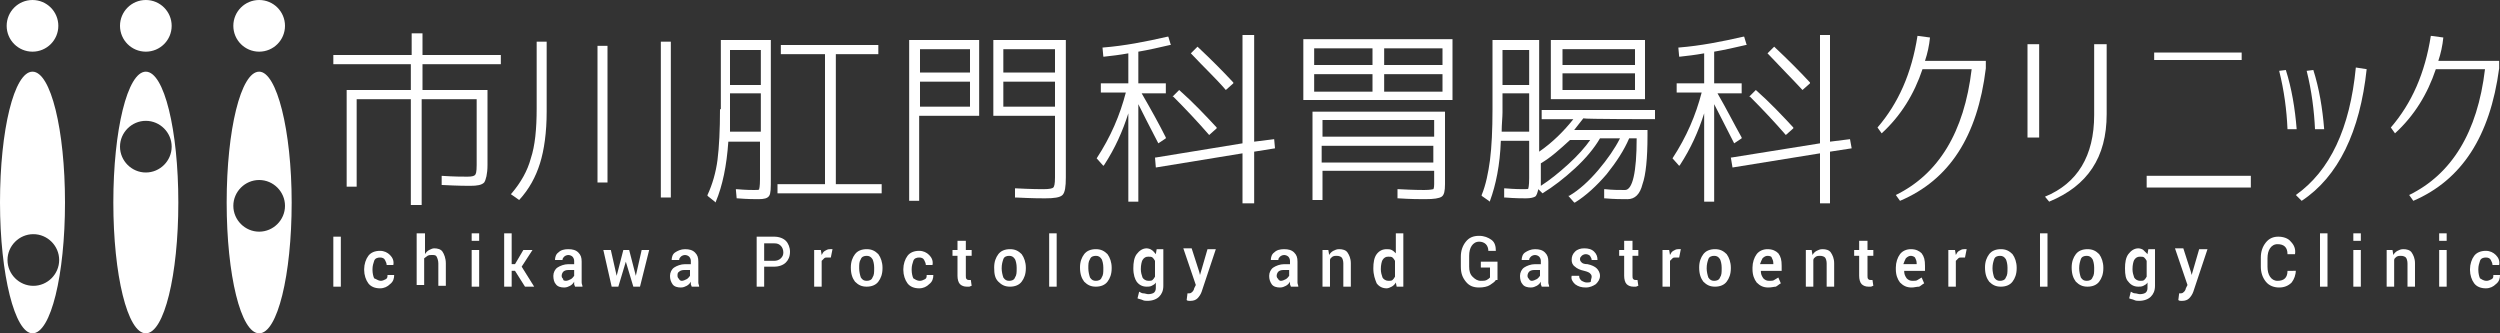 <?xml version="1.0" encoding="utf-8"?>
<!-- Generator: Adobe Illustrator 25.4.1, SVG Export Plug-In . SVG Version: 6.00 Build 0)  -->
<svg version="1.1" id="レイヤー_1" xmlns="http://www.w3.org/2000/svg" xmlns:xlink="http://www.w3.org/1999/xlink" x="0px"
	 y="0px" width="300px" height="40px" viewBox="0 0 300 40" style="enable-background:new 0 0 300 40;" xml:space="preserve">
<rect x="0" y="0" width="300" height="40" fill="#333333" stroke="none"/>
<style type="text/css">
	.st0{fill:#FFFFFF;}
</style>
<g>
	<circle class="st0" cx="3.9" cy="3.1" r="3.1"/>
	<circle class="st0" cx="17.5" cy="3.1" r="3.1"/>
	<g>
		<circle class="st0" cx="31.1" cy="3.1" r="3.1"/>
		<path class="st0" d="M3.9,8.6c-2.2,0-3.9,7-3.9,15.7S1.8,40,3.9,40c2.2,0,3.9-7,3.9-15.7S6.1,8.6,3.9,8.6z M7.1,31.2
			c0,1.7-1.4,3.1-3.1,3.1s-3.1-1.4-3.1-3.1s1.4-3.1,3.1-3.1C5.7,28.1,7.1,29.5,7.1,31.2z"/>
		<path class="st0" d="M17.5,8.6c-2.2,0-3.9,7-3.9,15.7S15.3,40,17.5,40s3.9-7,3.9-15.7S19.7,8.6,17.5,8.6z M20.6,17.6
			c0,1.7-1.4,3.1-3.1,3.1s-3.1-1.4-3.1-3.1s1.4-3.1,3.1-3.1S20.6,15.9,20.6,17.6z"/>
		<path class="st0" d="M31.1,8.6c-2.2,0-3.9,7-3.9,15.7S28.9,40,31.1,40S35,33,35,24.3S33.2,8.6,31.1,8.6z M31.1,27.8
			c-1.7,0-3.1-1.4-3.1-3.1s1.4-3.1,3.1-3.1c1.7,0,3.1,1.4,3.1,3.1S32.8,27.8,31.1,27.8z"/>
	</g>
</g>
<g>
	<path class="st0" d="M50.7,4h-1.3v2.6H40v1.1h9.3v3.1h-7.7v11.6h1.2V11.9h6.5v12.7h1.3V11.9h6.6v7.9c0,0.9-0.1,1.1-0.2,1.2
		c-0.1,0.1-0.3,0.2-0.9,0.2c-0.6,0-1.6,0-3.1-0.1H53v1.1h0.1c1.9,0.1,3,0.1,3.3,0.1c0.9,0,1.4-0.1,1.7-0.4c0.2-0.3,0.4-1,0.4-2.1v-9
		h-7.8V7.7h9.4V6.6h-9.4V4z"/>
	<g>
		<rect x="71.7" y="5.5" class="st0" width="1.2" height="16.4"/>
		<rect x="79.3" y="5" class="st0" width="1.2" height="18.7"/>
		<path class="st0" d="M64.4,13c0,2.5-0.2,4.5-0.7,6c-0.4,1.5-1.2,2.9-2.3,4.2l-0.1,0.1l1,0.7l0,0c1.2-1.3,2-2.8,2.5-4.4
			c0.5-1.6,0.8-3.7,0.8-6.2V5h-1.2L64.4,13L64.4,13z"/>
	</g>
	<g>
		<polygon class="st0" points="100.3,6.5 105.4,6.5 105.4,5.4 93.7,5.4 93.7,6.5 99,6.5 99,22.1 93.3,22.1 93.3,23.2 105.8,23.2 
			105.8,22.1 100.3,22.1 		"/>
		<path class="st0" d="M86.4,13.1c0,2.5-0.1,4.5-0.3,6.1c-0.2,1.5-0.6,2.9-1.2,4.2v0.1l1,0.8v-0.1c0.8-1.9,1.3-4.3,1.5-7.2h3.8v4.5
			c0,0.9-0.1,1.2-0.1,1.2c0,0.1-0.2,0.1-0.6,0.1c-0.3,0-1,0-2.1-0.1h-0.1l0.1,1.1h0.1c1.2,0.1,2.1,0.1,2.5,0.1
			c0.7,0,1.1-0.1,1.3-0.4c0.2-0.3,0.2-0.9,0.2-2.1V4.8h-6v8.3H86.4z M91.3,11.2v4.6h-3.7c0-0.9,0-1.7,0-2.3v-2.3
			C87.5,11.2,91.3,11.2,91.3,11.2z M91.3,6v4.2h-3.7V6H91.3z"/>
	</g>
	<g>
		<path class="st0" d="M119.2,13.9h7.4v7.4c0,0.8-0.1,1.1-0.2,1.2c-0.1,0.1-0.4,0.2-1.2,0.2c-0.3,0-1.4,0-3.3-0.1h-0.1v1.1h0.1
			c2,0.1,3.1,0.1,3.5,0.1c1.1,0,1.8-0.1,2.1-0.4c0.3-0.3,0.4-1,0.4-2.1V4.8h-8.7V13.9z M126.6,9.8v3h-6.2v-3H126.6z M126.6,5.9v2.8
			h-6.2V5.9H126.6z"/>
		<path class="st0" d="M109.1,24.1h1.2V13.9h7.2V4.8h-8.4C109.1,4.8,109.1,24.1,109.1,24.1z M116.4,9.8v3h-6v-3H116.4z M116.4,5.9
			v2.8h-6V5.9H116.4z"/>
	</g>
	<g>
		<path class="st0" d="M145.1,16.2L145.1,16.2l0.9-0.8v-0.1c-1.3-1.4-2.8-3-4.5-4.5l0,0l-0.8,0.8h0.1
			C142.3,13.1,143.8,14.7,145.1,16.2z"/>
		<path class="st0" d="M147.1,10.8L147.1,10.8L148,10V9.9c-1.3-1.4-2.7-2.8-4.3-4.3l0,0l-0.8,0.8l0.1,0.1
			C144.4,8,145.9,9.4,147.1,10.8z"/>
		<path class="st0" d="M139,17.2l0.9-0.6v-0.1c-0.8-1.6-1.8-3.4-2.9-5.3h2.9V10h-3.3V6.2c1.2-0.2,2.5-0.5,3.8-0.8h0.1l-0.3-1h-0.1
			c-2.6,0.6-5.2,1.1-7.7,1.3h-0.1l0.1,1.1h0.1c0.9-0.1,1.8-0.2,2.9-0.4V10h-3.3v1.1h3c-0.7,2.7-1.8,5.3-3.5,7.9l0,0l0.8,0.9l0.1-0.1
			c1.3-2,2.2-4,2.9-6.2v10.6h1.2V12.5C137.1,13.5,137.9,15.1,139,17.2L139,17.2z"/>
		<polygon class="st0" points="150.5,17 150.5,4.2 149.1,4.2 149.1,17.2 138.7,18.9 138.6,18.9 138.7,20.1 149.1,18.4 149.1,24.4 
			150.5,24.4 150.5,18.2 153,17.8 152.9,16.7 		"/>
	</g>
	<g>
		<path class="st0" d="M157.4,24h1.3v-3.5h13.4v1.6c0,0.5-0.1,0.6-0.1,0.6c-0.1,0-0.3,0.1-1.1,0.1c-0.2,0-1.3,0-3.1-0.1h-0.1v1.1
			h0.1c1.5,0.1,2.6,0.1,3.2,0.1c1.1,0,1.7-0.1,2-0.3c0.3-0.2,0.4-0.7,0.4-1.5v-8.7h-15.9V24H157.4z M158.7,16.4v-2h13.4v2H158.7z
			 M172,17.5v2h-13.4v-2H172z"/>
		<path class="st0" d="M156.4,4.7V12h17.9V4.7H156.4z M173.1,8.9V11h-7V8.9H173.1z M173.1,5.8v2h-7v-2H173.1z M164.7,8.9V11h-7V8.9
			H164.7z M164.7,5.8v2h-7v-2H164.7z"/>
	</g>
	<g>
		<path class="st0" d="M197.4,4.8h-11.3v7.1h11.3V4.8z M196.2,8.8v2h-8.7v-2H196.2z M196.2,5.9v1.9h-8.7V5.9H196.2z"/>
		<path class="st0" d="M198.6,14.3v-1.1H185v1.1h3.8c-1.1,1.4-2.5,2.8-4.1,3.9V4.8h-5.6v8.3c0,2.5-0.1,4.5-0.3,6.1
			c-0.2,1.5-0.5,3-1,4.2v0.1l1,0.7v-0.1c0.7-1.9,1.2-4.3,1.3-7.2h3.4v4.5c0,0.9-0.1,1.2-0.1,1.2c0,0.1-0.1,0.1-0.6,0.1
			c-0.3,0-1,0-2.2-0.1h-0.1v1.1h0.1c1.2,0.1,2.1,0.1,2.5,0.1c0.6,0,0.9-0.1,1.1-0.2c0.2-0.1,0.3-0.5,0.4-0.9l0.5,0.5l0,0
			c1.3-0.8,2.6-1.8,3.9-3c1.3-1.2,2.3-2.4,3-3.6h2.4c-0.6,1.2-1.5,2.5-2.6,3.8c-1.1,1.3-2.3,2.4-3.5,3.1h-0.1l0.7,0.8h0.1
			c1.3-0.8,2.6-2,3.8-3.4c1.2-1.5,2.1-2.9,2.7-4.3h0.9c0,4.1-0.5,6.2-1.4,6.2c-0.7,0-1.5,0-2.4-0.1h-0.1v1.1h0.1
			c1.1,0.1,2,0.1,2.7,0.1c0.9,0,1.5-0.6,1.8-1.8c0.4-1.1,0.6-3.1,0.6-5.8v-0.7h-8.8c0.4-0.5,0.7-0.9,1.1-1.4
			C190.1,14.3,198.6,14.3,198.6,14.3z M183.5,11.2v4.6h-3.3c0-0.9,0.1-1.7,0.1-2.3v-2.3C180.3,11.2,183.5,11.2,183.5,11.2z M183.5,6
			v4.2h-3.2V6H183.5z M190.9,16.7c-0.7,1-1.6,2-2.7,3c-1.1,1-2.2,1.9-3.3,2.6v-2.7c1.2-0.7,2.3-1.7,3.5-2.8h2.5V16.7z"/>
	</g>
	<g>
		<path class="st0" d="M216.3,10.8L216.3,10.8l0.9-0.8V9.9c-1.3-1.4-2.7-2.8-4.3-4.3l0,0l-0.8,0.8l0.1,0.1
			C213.6,8,215.1,9.5,216.3,10.8z"/>
		<path class="st0" d="M214.3,16.2L214.3,16.2l0.9-0.8v-0.1c-1.3-1.4-2.8-3-4.5-4.5l0,0l-0.8,0.8h0.1
			C211.5,13.1,213,14.7,214.3,16.2z"/>
		<path class="st0" d="M208.1,17.2l0.9-0.6v-0.1c-0.9-1.6-1.8-3.4-2.9-5.3h2.9V10h-3.3V6.2c1.2-0.2,2.5-0.5,3.8-0.8h0.1l-0.3-1h-0.1
			c-2.6,0.6-5.2,1.1-7.7,1.3h-0.1l0.1,1.1h0.1c0.9-0.1,1.8-0.2,2.9-0.4V10h-3.3v1.1h3c-0.7,2.7-1.8,5.3-3.5,7.9l0,0l0.8,0.9l0.1-0.1
			c1.3-2,2.2-4,2.9-6.2v10.6h1.2V12.5C206.2,13.5,207,15,208.1,17.2L208.1,17.2z"/>
		<polygon class="st0" points="222,16.7 219.6,17 219.6,4.2 218.4,4.2 218.4,17.2 207.8,18.9 207.7,18.9 207.9,20.1 218.4,18.4 
			218.4,24.4 219.6,24.4 219.6,18.2 222.2,17.8 		"/>
	</g>
	<g>
		<path class="st0" d="M228,24.1l-0.5-0.7c5.1-2.5,8.2-7.5,9.1-15.1h-5.9c-1,3-2.6,5.6-4.9,7.7l-0.5-0.7c2.5-2.9,4.1-6.5,4.8-11
			l1.5,0.2c-0.1,1-0.3,1.9-0.6,2.8h7.3v0.9C237.3,16.4,233.9,21.6,228,24.1z"/>
		<path class="st0" d="M243.3,5.3h1.4v11.2h-1.4V5.3z M251.3,5.3h1.5v8.4c0,5.2-2.3,8.6-6.9,10.5l-0.5-0.6c3.9-1.6,5.9-4.9,5.9-9.8
			V5.3z"/>
		<path class="st0" d="M257.6,22.5v-1.4h12.5v1.4H257.6z M258.5,7.2V6.3H269v0.9C269,7.2,258.5,7.2,258.5,7.2z"/>
		<path class="st0" d="M273.5,8.5l0.8-0.1c0.7,2.2,1.1,4.6,1.3,7.1h-1.1C274.4,13.2,274.1,10.9,273.5,8.5z M275.5,23.4
			c4.1-2.9,6.5-8,7.2-15.3l1.3,0.2c-0.8,7.5-3.4,12.9-7.8,15.8L275.5,23.4z M276.8,8.5l0.8-0.1c0.7,2.2,1.1,4.6,1.3,7.1h-1.1
			C277.7,13.3,277.4,10.9,276.8,8.5z"/>
		<path class="st0" d="M289.6,24.1l-0.5-0.7c5.1-2.5,8.2-7.5,9.1-15.1h-5.9c-1,3-2.6,5.6-4.9,7.7l-0.5-0.7c2.5-2.9,4.1-6.5,4.8-11
			l1.5,0.2c-0.1,1-0.3,1.9-0.6,2.8h7.3v0.9C298.8,16.4,295.4,21.6,289.6,24.1z"/>
	</g>
</g>
<g>
	<g>
		<path class="st0" d="M40.9,34.4H40v-6h0.9V34.4z"/>
		<path class="st0" d="M45.7,33.7c0.2,0,0.4-0.1,0.6-0.2c0.2-0.1,0.2-0.3,0.2-0.5h0.8l0,0c0,0.4-0.1,0.8-0.5,1.1
			c-0.3,0.3-0.7,0.5-1.2,0.5c-0.6,0-1.1-0.2-1.4-0.6c-0.3-0.4-0.5-1-0.5-1.6v-0.1c0-0.6,0.2-1.2,0.5-1.6c0.3-0.4,0.8-0.6,1.4-0.6
			c0.5,0,0.9,0.2,1.2,0.5c0.3,0.3,0.5,0.7,0.4,1.2l0,0h-0.8c0-0.2-0.1-0.4-0.2-0.6c-0.1-0.2-0.3-0.3-0.6-0.3c-0.3,0-0.6,0.1-0.7,0.4
			c-0.1,0.3-0.2,0.6-0.2,1v0.1c0,0.4,0.1,0.8,0.2,1C45.2,33.5,45.4,33.7,45.7,33.7z"/>
		<path class="st0" d="M51,30.5c0.1-0.2,0.3-0.4,0.5-0.5c0.2-0.1,0.4-0.2,0.6-0.2c0.4,0,0.8,0.1,1,0.4s0.4,0.8,0.4,1.4v2.7h-0.9
			v-2.7c0-0.3-0.1-0.6-0.2-0.8c-0.1-0.2-0.3-0.2-0.6-0.2c-0.2,0-0.3,0-0.5,0.1c-0.1,0.1-0.3,0.2-0.4,0.3v3.2h-0.9V28H51V30.5z"/>
		<path class="st0" d="M57.5,28.9h-0.9V28h0.9V28.9z M57.5,34.4h-0.9V30h0.9V34.4z"/>
		<path class="st0" d="M61.8,32.5h-0.4v1.9h-0.9V28h0.9v3.7h0.4l1-1.7h1.1l-1.3,2l1.5,2.4H63L61.8,32.5z"/>
		<path class="st0" d="M69,34.4c0-0.1-0.1-0.2-0.1-0.3c0-0.1,0-0.2,0-0.3c-0.1,0.2-0.3,0.4-0.5,0.5c-0.2,0.1-0.4,0.2-0.7,0.2
			c-0.4,0-0.8-0.1-1-0.4c-0.2-0.2-0.3-0.6-0.3-1c0-0.4,0.2-0.8,0.5-1s0.8-0.4,1.3-0.4h0.7v-0.4c0-0.2-0.1-0.4-0.2-0.5
			c-0.1-0.1-0.3-0.2-0.5-0.2c-0.2,0-0.4,0.1-0.5,0.2s-0.2,0.2-0.2,0.4h-0.9l0,0c0-0.3,0.1-0.7,0.4-0.9c0.3-0.3,0.7-0.4,1.2-0.4
			c0.5,0,0.9,0.1,1.2,0.4c0.3,0.3,0.4,0.6,0.4,1.1v2c0,0.2,0,0.4,0,0.5c0,0.2,0.1,0.3,0.1,0.5H69z M67.9,33.7c0.2,0,0.4-0.1,0.6-0.2
			c0.2-0.1,0.3-0.3,0.4-0.4v-0.7h-0.7c-0.3,0-0.5,0.1-0.6,0.2s-0.2,0.3-0.2,0.5c0,0.2,0.1,0.3,0.2,0.4
			C67.5,33.6,67.7,33.7,67.9,33.7z"/>
		<path class="st0" d="M76.3,33.1L76.3,33.1L77,30h0.9l-1.1,4.4H76l-0.9-3l0,0l0,0l-0.9,3h-0.8L72.4,30h0.9l0.7,3.1l0,0l0.8-3.1h0.7
			L76.3,33.1z"/>
		<path class="st0" d="M83,34.4c0-0.1-0.1-0.2-0.1-0.3c0-0.1,0-0.2,0-0.3c-0.1,0.2-0.3,0.4-0.5,0.5c-0.2,0.1-0.4,0.2-0.7,0.2
			c-0.4,0-0.8-0.1-1-0.4s-0.3-0.6-0.3-1c0-0.4,0.2-0.8,0.5-1s0.8-0.4,1.3-0.4h0.7v-0.4c0-0.2-0.1-0.4-0.2-0.5
			c-0.1-0.1-0.3-0.2-0.5-0.2c-0.2,0-0.4,0.1-0.5,0.2c-0.1,0.1-0.2,0.2-0.2,0.4h-0.9l0,0c0-0.3,0.1-0.7,0.4-0.9s0.7-0.4,1.2-0.4
			c0.5,0,0.9,0.1,1.2,0.4c0.3,0.3,0.4,0.6,0.4,1.1v2c0,0.2,0,0.4,0,0.5c0,0.2,0.1,0.3,0.1,0.5H83z M81.8,33.7c0.2,0,0.4-0.1,0.6-0.2
			c0.2-0.1,0.3-0.3,0.4-0.4v-0.7h-0.7c-0.3,0-0.5,0.1-0.6,0.2c-0.2,0.1-0.2,0.3-0.2,0.5c0,0.2,0.1,0.3,0.2,0.4
			C81.5,33.6,81.7,33.7,81.8,33.7z"/>
		<path class="st0" d="M91.7,32.1v2.3h-0.9v-6h2.1c0.6,0,1.1,0.2,1.4,0.5c0.3,0.3,0.5,0.8,0.5,1.3c0,0.6-0.2,1-0.5,1.3
			c-0.3,0.3-0.8,0.5-1.4,0.5H91.7z M91.7,31.3h1.2c0.3,0,0.6-0.1,0.8-0.3c0.2-0.2,0.3-0.4,0.3-0.7s-0.1-0.6-0.3-0.8
			c-0.2-0.2-0.4-0.3-0.8-0.3h-1.2V31.3z"/>
		<path class="st0" d="M99.7,30.9l-0.4,0c-0.2,0-0.3,0-0.4,0.1c-0.1,0.1-0.2,0.2-0.3,0.3v3.1h-0.9V30h0.8l0.1,0.6
			c0.1-0.2,0.2-0.4,0.4-0.5s0.3-0.2,0.6-0.2c0.1,0,0.1,0,0.2,0c0,0,0.1,0,0.1,0L99.7,30.9z"/>
		<path class="st0" d="M102.1,32.1c0-0.7,0.2-1.2,0.5-1.6c0.3-0.4,0.8-0.6,1.4-0.6c0.6,0,1,0.2,1.4,0.6c0.3,0.4,0.5,1,0.5,1.6v0.1
			c0,0.7-0.2,1.2-0.5,1.6c-0.3,0.4-0.8,0.6-1.4,0.6c-0.6,0-1-0.2-1.4-0.6C102.3,33.4,102.1,32.9,102.1,32.1L102.1,32.1z M103.1,32.2
			c0,0.4,0.1,0.8,0.2,1.1c0.2,0.3,0.4,0.4,0.7,0.4c0.3,0,0.6-0.1,0.7-0.4c0.2-0.3,0.2-0.6,0.2-1.1v-0.1c0-0.4-0.1-0.8-0.2-1
			c-0.2-0.3-0.4-0.4-0.7-0.4c-0.3,0-0.6,0.1-0.7,0.4C103.1,31.4,103.1,31.7,103.1,32.2L103.1,32.2z"/>
		<path class="st0" d="M110.4,33.7c0.2,0,0.4-0.1,0.6-0.2c0.2-0.1,0.2-0.3,0.2-0.5h0.8l0,0c0,0.4-0.1,0.8-0.5,1.1
			c-0.3,0.3-0.7,0.5-1.2,0.5c-0.6,0-1.1-0.2-1.4-0.6c-0.3-0.4-0.5-1-0.5-1.6v-0.1c0-0.6,0.2-1.2,0.5-1.6c0.3-0.4,0.8-0.6,1.4-0.6
			c0.5,0,0.9,0.2,1.2,0.5c0.3,0.3,0.5,0.7,0.4,1.2l0,0h-0.8c0-0.2-0.1-0.4-0.2-0.6c-0.1-0.2-0.3-0.3-0.6-0.3c-0.3,0-0.6,0.1-0.7,0.4
			c-0.1,0.3-0.2,0.6-0.2,1v0.1c0,0.4,0.1,0.8,0.2,1C109.8,33.5,110,33.7,110.4,33.7z"/>
		<path class="st0" d="M115.9,28.9V30h0.7v0.7h-0.7v2.4c0,0.2,0,0.3,0.1,0.4c0.1,0.1,0.2,0.1,0.3,0.1c0.1,0,0.1,0,0.1,0
			c0,0,0.1,0,0.1,0l0.1,0.7c-0.1,0-0.2,0.1-0.3,0.1c-0.1,0-0.2,0-0.3,0c-0.3,0-0.6-0.1-0.8-0.3s-0.3-0.6-0.3-1v-2.4h-0.6V30h0.6
			v-1.1H115.9z"/>
		<path class="st0" d="M119.3,32.1c0-0.7,0.2-1.2,0.5-1.6c0.3-0.4,0.8-0.6,1.4-0.6c0.6,0,1,0.2,1.4,0.6c0.3,0.4,0.5,1,0.5,1.6v0.1
			c0,0.7-0.2,1.2-0.5,1.6c-0.3,0.4-0.8,0.6-1.4,0.6c-0.6,0-1-0.2-1.4-0.6C119.4,33.4,119.3,32.9,119.3,32.1L119.3,32.1z M120.2,32.2
			c0,0.4,0.1,0.8,0.2,1.1c0.2,0.3,0.4,0.4,0.7,0.4c0.3,0,0.6-0.1,0.7-0.4c0.2-0.3,0.2-0.6,0.2-1.1v-0.1c0-0.4-0.1-0.8-0.2-1
			c-0.2-0.3-0.4-0.4-0.7-0.4c-0.3,0-0.6,0.1-0.7,0.4C120.3,31.4,120.2,31.7,120.2,32.2L120.2,32.2z"/>
		<path class="st0" d="M126.8,34.4h-0.9V28h0.9V34.4z"/>
		<path class="st0" d="M129.6,32.1c0-0.7,0.2-1.2,0.5-1.6c0.3-0.4,0.8-0.6,1.4-0.6c0.6,0,1,0.2,1.4,0.6c0.3,0.4,0.5,1,0.5,1.6v0.1
			c0,0.7-0.2,1.2-0.5,1.6c-0.3,0.4-0.8,0.6-1.4,0.6c-0.6,0-1-0.2-1.4-0.6C129.8,33.4,129.6,32.9,129.6,32.1L129.6,32.1z M130.6,32.2
			c0,0.4,0.1,0.8,0.2,1.1c0.2,0.3,0.4,0.4,0.7,0.4c0.3,0,0.6-0.1,0.7-0.4c0.2-0.3,0.2-0.6,0.2-1.1v-0.1c0-0.4-0.1-0.8-0.2-1
			c-0.2-0.3-0.4-0.4-0.7-0.4c-0.3,0-0.6,0.1-0.7,0.4C130.6,31.4,130.6,31.7,130.6,32.2L130.6,32.2z"/>
		<path class="st0" d="M136,32.2c0-0.7,0.1-1.3,0.4-1.7c0.3-0.4,0.7-0.7,1.2-0.7c0.2,0,0.5,0.1,0.6,0.2c0.2,0.1,0.3,0.3,0.5,0.5
			l0.1-0.6h0.8v4.4c0,0.6-0.2,1-0.5,1.3c-0.3,0.3-0.8,0.5-1.4,0.5c-0.2,0-0.4,0-0.6-0.1c-0.2-0.1-0.4-0.1-0.6-0.2l0.2-0.8
			c0.2,0.1,0.3,0.2,0.5,0.2c0.2,0,0.4,0.1,0.6,0.1c0.3,0,0.6-0.1,0.7-0.2c0.2-0.2,0.2-0.4,0.2-0.7v-0.5c-0.1,0.2-0.3,0.3-0.5,0.4
			c-0.2,0.1-0.4,0.1-0.6,0.1c-0.5,0-0.9-0.2-1.2-0.6C136.2,33.5,136,33,136,32.2L136,32.2z M136.9,32.3c0,0.4,0.1,0.7,0.2,1
			c0.1,0.2,0.4,0.4,0.7,0.4c0.2,0,0.4,0,0.5-0.1c0.1-0.1,0.2-0.2,0.3-0.4v-1.9c-0.1-0.2-0.2-0.3-0.3-0.4c-0.1-0.1-0.3-0.1-0.5-0.1
			c-0.3,0-0.5,0.1-0.7,0.4C137,31.4,136.9,31.8,136.9,32.3L136.9,32.3z"/>
		<path class="st0" d="M143.9,32.6l0.1,0.4h0l0.9-3.1h1l-1.7,5.1c-0.1,0.3-0.3,0.6-0.5,0.8c-0.2,0.2-0.5,0.3-0.8,0.3
			c-0.1,0-0.2,0-0.2,0c-0.1,0-0.2,0-0.3-0.1l0.1-0.8c0,0,0.1,0,0.1,0c0.1,0,0.1,0,0.1,0c0.2,0,0.3-0.1,0.4-0.2
			c0.1-0.1,0.2-0.3,0.2-0.4l0.2-0.4l-1.5-4.4h1L143.9,32.6z"/>
		<path class="st0" d="M154.9,34.4c0-0.1-0.1-0.2-0.1-0.3c0-0.1,0-0.2,0-0.3c-0.1,0.2-0.3,0.4-0.5,0.5c-0.2,0.1-0.4,0.2-0.7,0.2
			c-0.4,0-0.8-0.1-1-0.4s-0.3-0.6-0.3-1c0-0.4,0.2-0.8,0.5-1c0.3-0.2,0.8-0.4,1.3-0.4h0.7v-0.4c0-0.2-0.1-0.4-0.2-0.5
			c-0.1-0.1-0.3-0.2-0.5-0.2c-0.2,0-0.4,0.1-0.5,0.2c-0.1,0.1-0.2,0.2-0.2,0.4h-0.9l0,0c0-0.3,0.1-0.7,0.4-0.9
			c0.3-0.3,0.7-0.4,1.2-0.4c0.5,0,0.9,0.1,1.2,0.4c0.3,0.3,0.4,0.6,0.4,1.1v2c0,0.2,0,0.4,0,0.5c0,0.2,0.1,0.3,0.1,0.5H154.9z
			 M153.7,33.7c0.2,0,0.4-0.1,0.6-0.2c0.2-0.1,0.3-0.3,0.4-0.4v-0.7H154c-0.3,0-0.5,0.1-0.6,0.2s-0.2,0.3-0.2,0.5
			c0,0.2,0.1,0.3,0.2,0.4C153.4,33.6,153.6,33.7,153.7,33.7z"/>
		<path class="st0" d="M159.4,30l0.1,0.6c0.1-0.2,0.3-0.4,0.5-0.5c0.2-0.1,0.4-0.2,0.7-0.2c0.4,0,0.8,0.1,1,0.4
			c0.2,0.3,0.4,0.7,0.4,1.3v2.8h-0.9v-2.8c0-0.3-0.1-0.6-0.2-0.7c-0.1-0.1-0.3-0.2-0.6-0.2c-0.2,0-0.3,0-0.5,0.1
			c-0.1,0.1-0.3,0.2-0.3,0.4v3.2h-0.9V30H159.4z"/>
		<path class="st0" d="M164.8,32.2c0-0.7,0.1-1.3,0.4-1.7c0.3-0.4,0.7-0.6,1.2-0.6c0.2,0,0.4,0,0.6,0.1c0.2,0.1,0.3,0.2,0.5,0.4V28
			h0.9v6.4h-0.8l-0.1-0.5c-0.1,0.2-0.3,0.4-0.5,0.5c-0.2,0.1-0.4,0.2-0.6,0.2c-0.5,0-0.9-0.2-1.2-0.6C165,33.5,164.8,33,164.8,32.2
			L164.8,32.2z M165.7,32.3c0,0.4,0.1,0.7,0.2,1c0.1,0.2,0.4,0.4,0.7,0.4c0.2,0,0.4,0,0.5-0.1c0.1-0.1,0.2-0.2,0.3-0.4v-1.9
			c-0.1-0.2-0.2-0.3-0.3-0.4c-0.1-0.1-0.3-0.1-0.5-0.1c-0.3,0-0.5,0.1-0.7,0.4C165.8,31.4,165.7,31.8,165.7,32.3L165.7,32.3z"/>
		<path class="st0" d="M179.5,33.6c-0.1,0.2-0.4,0.4-0.7,0.6c-0.3,0.2-0.8,0.3-1.3,0.3c-0.7,0-1.2-0.2-1.6-0.7
			c-0.4-0.5-0.6-1-0.6-1.8v-1.2c0-0.7,0.2-1.3,0.6-1.8c0.4-0.5,0.9-0.7,1.6-0.7c0.6,0,1.1,0.2,1.5,0.5c0.4,0.3,0.5,0.8,0.5,1.3l0,0
			h-0.9c0-0.3-0.1-0.6-0.3-0.8c-0.2-0.2-0.5-0.3-0.8-0.3c-0.4,0-0.7,0.2-0.9,0.5c-0.2,0.3-0.3,0.7-0.3,1.2V32c0,0.5,0.1,0.9,0.4,1.2
			c0.3,0.3,0.6,0.5,1,0.5c0.3,0,0.5,0,0.7-0.1c0.2-0.1,0.3-0.2,0.4-0.3v-1.2h-1.1v-0.7h2V33.6z"/>
		<path class="st0" d="M185,34.4c0-0.1-0.1-0.2-0.1-0.3c0-0.1,0-0.2,0-0.3c-0.1,0.2-0.3,0.4-0.5,0.5c-0.2,0.1-0.4,0.2-0.7,0.2
			c-0.4,0-0.8-0.1-1-0.4c-0.2-0.2-0.3-0.6-0.3-1c0-0.4,0.2-0.8,0.5-1c0.3-0.2,0.8-0.4,1.3-0.4h0.7v-0.4c0-0.2-0.1-0.4-0.2-0.5
			c-0.1-0.1-0.3-0.2-0.5-0.2c-0.2,0-0.4,0.1-0.5,0.2c-0.1,0.1-0.2,0.2-0.2,0.4h-0.9l0,0c0-0.3,0.1-0.7,0.4-0.9s0.7-0.4,1.2-0.4
			c0.5,0,0.9,0.1,1.2,0.4c0.3,0.3,0.4,0.6,0.4,1.1v2c0,0.2,0,0.4,0,0.5c0,0.2,0.1,0.3,0.1,0.5H185z M183.8,33.7
			c0.2,0,0.4-0.1,0.6-0.2c0.2-0.1,0.3-0.3,0.4-0.4v-0.7h-0.7c-0.3,0-0.5,0.1-0.6,0.2s-0.2,0.3-0.2,0.5c0,0.2,0.1,0.3,0.2,0.4
			C183.5,33.6,183.7,33.7,183.8,33.7z"/>
		<path class="st0" d="M191,33.2c0-0.2-0.1-0.3-0.2-0.4c-0.1-0.1-0.3-0.2-0.7-0.3c-0.5-0.1-0.9-0.3-1.1-0.5
			c-0.3-0.2-0.4-0.5-0.4-0.8c0-0.4,0.1-0.7,0.4-1c0.3-0.3,0.7-0.4,1.1-0.4c0.5,0,0.9,0.1,1.2,0.4c0.3,0.3,0.4,0.6,0.4,1l0,0H191
			c0-0.2-0.1-0.3-0.2-0.5c-0.1-0.1-0.3-0.2-0.5-0.2c-0.2,0-0.4,0.1-0.5,0.2c-0.1,0.1-0.2,0.2-0.2,0.4s0.1,0.3,0.2,0.4
			c0.1,0.1,0.3,0.2,0.7,0.2c0.5,0.1,0.9,0.3,1.1,0.5c0.2,0.2,0.4,0.5,0.4,0.9c0,0.4-0.2,0.7-0.5,1c-0.3,0.2-0.7,0.4-1.2,0.4
			c-0.5,0-0.9-0.1-1.3-0.4c-0.3-0.3-0.5-0.6-0.4-1l0,0h0.9c0,0.3,0.1,0.4,0.3,0.6c0.2,0.1,0.4,0.2,0.6,0.2c0.2,0,0.4,0,0.5-0.1
			C190.9,33.5,191,33.4,191,33.2z"/>
		<path class="st0" d="M195.9,28.9V30h0.7v0.7h-0.7v2.4c0,0.2,0,0.3,0.1,0.4c0.1,0.1,0.2,0.1,0.3,0.1c0,0,0.1,0,0.1,0
			c0,0,0.1,0,0.1,0l0.1,0.7c-0.1,0-0.2,0.1-0.3,0.1c-0.1,0-0.2,0-0.3,0c-0.3,0-0.6-0.1-0.8-0.3s-0.3-0.6-0.3-1v-2.4h-0.6V30h0.6
			v-1.1H195.9z"/>
		<path class="st0" d="M201.5,30.9l-0.4,0c-0.2,0-0.3,0-0.4,0.1c-0.1,0.1-0.2,0.2-0.3,0.3v3.1h-0.9V30h0.8l0.1,0.6
			c0.1-0.2,0.2-0.4,0.4-0.5s0.3-0.2,0.6-0.2c0.1,0,0.1,0,0.2,0c0,0,0.1,0,0.1,0L201.5,30.9z"/>
		<path class="st0" d="M203.9,32.1c0-0.7,0.2-1.2,0.5-1.6c0.3-0.4,0.8-0.6,1.4-0.6c0.6,0,1,0.2,1.4,0.6c0.3,0.4,0.5,1,0.5,1.6v0.1
			c0,0.7-0.2,1.2-0.5,1.6c-0.3,0.4-0.8,0.6-1.4,0.6c-0.6,0-1-0.2-1.4-0.6C204.1,33.4,203.9,32.9,203.9,32.1L203.9,32.1z M204.8,32.2
			c0,0.4,0.1,0.8,0.2,1.1c0.2,0.3,0.4,0.4,0.7,0.4c0.3,0,0.6-0.1,0.7-0.4c0.2-0.3,0.2-0.6,0.2-1.1v-0.1c0-0.4-0.1-0.8-0.2-1
			c-0.2-0.3-0.4-0.4-0.7-0.4c-0.3,0-0.6,0.1-0.7,0.4C204.9,31.4,204.8,31.7,204.8,32.2L204.8,32.2z"/>
		<path class="st0" d="M212.2,34.5c-0.6,0-1-0.2-1.4-0.6c-0.3-0.4-0.5-0.9-0.5-1.6v-0.2c0-0.6,0.2-1.2,0.5-1.6
			c0.3-0.4,0.8-0.6,1.3-0.6c0.6,0,1,0.2,1.3,0.5c0.3,0.4,0.4,0.8,0.4,1.5v0.6h-2.5l0,0c0,0.4,0.1,0.6,0.3,0.9
			c0.2,0.2,0.4,0.3,0.7,0.3c0.2,0,0.5,0,0.6-0.1c0.2-0.1,0.3-0.2,0.5-0.3l0.3,0.7c-0.2,0.1-0.4,0.3-0.6,0.4
			C212.9,34.4,212.6,34.5,212.2,34.5z M212.1,30.7c-0.2,0-0.4,0.1-0.6,0.3c-0.1,0.2-0.2,0.4-0.3,0.7l0,0h1.6v-0.1
			c0-0.3-0.1-0.5-0.2-0.7C212.6,30.8,212.4,30.7,212.1,30.7z"/>
		<path class="st0" d="M217.4,30l0.1,0.6c0.1-0.2,0.3-0.4,0.5-0.5c0.2-0.1,0.4-0.2,0.7-0.2c0.4,0,0.8,0.1,1,0.4
			c0.2,0.3,0.4,0.7,0.4,1.3v2.8h-0.9v-2.8c0-0.3-0.1-0.6-0.2-0.7s-0.3-0.2-0.6-0.2c-0.2,0-0.3,0-0.5,0.1c-0.1,0.1-0.3,0.2-0.3,0.4
			v3.2h-0.9V30H217.4z"/>
		<path class="st0" d="M224.1,28.9V30h0.7v0.7h-0.7v2.4c0,0.2,0,0.3,0.1,0.4c0.1,0.1,0.2,0.1,0.3,0.1c0,0,0.1,0,0.1,0s0.1,0,0.1,0
			l0.1,0.7c-0.1,0-0.2,0.1-0.3,0.1c-0.1,0-0.2,0-0.3,0c-0.3,0-0.6-0.1-0.8-0.3c-0.2-0.2-0.3-0.6-0.3-1v-2.4h-0.6V30h0.6v-1.1H224.1z
			"/>
		<path class="st0" d="M229.4,34.5c-0.6,0-1-0.2-1.4-0.6c-0.3-0.4-0.5-0.9-0.5-1.6v-0.2c0-0.6,0.2-1.2,0.5-1.6
			c0.3-0.4,0.8-0.6,1.3-0.6c0.6,0,1,0.2,1.3,0.5c0.3,0.4,0.4,0.8,0.4,1.5v0.6h-2.5l0,0c0,0.4,0.1,0.6,0.3,0.9
			c0.2,0.2,0.4,0.3,0.7,0.3c0.2,0,0.5,0,0.6-0.1c0.2-0.1,0.3-0.2,0.5-0.3l0.3,0.7c-0.2,0.1-0.4,0.3-0.6,0.4
			C230,34.4,229.7,34.5,229.4,34.5z M229.3,30.7c-0.2,0-0.4,0.1-0.6,0.3c-0.1,0.2-0.2,0.4-0.3,0.7l0,0h1.6v-0.1
			c0-0.3-0.1-0.5-0.2-0.7C229.7,30.8,229.5,30.7,229.3,30.7z"/>
		<path class="st0" d="M235.8,30.9l-0.4,0c-0.2,0-0.3,0-0.4,0.1c-0.1,0.1-0.2,0.2-0.3,0.3v3.1h-0.9V30h0.8l0.1,0.6
			c0.1-0.2,0.2-0.4,0.4-0.5s0.3-0.2,0.6-0.2c0.1,0,0.1,0,0.2,0c0,0,0.1,0,0.1,0L235.8,30.9z"/>
		<path class="st0" d="M238.2,32.1c0-0.7,0.2-1.2,0.5-1.6c0.3-0.4,0.8-0.6,1.4-0.6c0.6,0,1,0.2,1.4,0.6c0.3,0.4,0.5,1,0.5,1.6v0.1
			c0,0.7-0.2,1.2-0.5,1.6c-0.3,0.4-0.8,0.6-1.4,0.6c-0.6,0-1-0.2-1.4-0.6C238.4,33.4,238.2,32.9,238.2,32.1L238.2,32.1z M239.1,32.2
			c0,0.4,0.1,0.8,0.2,1.1c0.2,0.3,0.4,0.4,0.7,0.4c0.3,0,0.6-0.1,0.7-0.4c0.2-0.3,0.2-0.6,0.2-1.1v-0.1c0-0.4-0.1-0.8-0.2-1
			c-0.2-0.3-0.4-0.4-0.7-0.4c-0.3,0-0.6,0.1-0.7,0.4C239.2,31.4,239.1,31.7,239.1,32.2L239.1,32.2z"/>
		<path class="st0" d="M245.7,34.4h-0.9V28h0.9V34.4z"/>
		<path class="st0" d="M248.6,32.1c0-0.7,0.2-1.2,0.5-1.6c0.3-0.4,0.8-0.6,1.4-0.6c0.6,0,1,0.2,1.4,0.6c0.3,0.4,0.5,1,0.5,1.6v0.1
			c0,0.7-0.2,1.2-0.5,1.6c-0.3,0.4-0.8,0.6-1.4,0.6c-0.6,0-1-0.2-1.4-0.6C248.8,33.4,248.6,32.9,248.6,32.1L248.6,32.1z M249.5,32.2
			c0,0.4,0.1,0.8,0.2,1.1c0.2,0.3,0.4,0.4,0.7,0.4c0.3,0,0.6-0.1,0.7-0.4c0.2-0.3,0.2-0.6,0.2-1.1v-0.1c0-0.4-0.1-0.8-0.2-1
			c-0.2-0.3-0.4-0.4-0.7-0.4c-0.3,0-0.6,0.1-0.7,0.4C249.6,31.4,249.5,31.7,249.5,32.2L249.5,32.2z"/>
		<path class="st0" d="M255,32.2c0-0.7,0.1-1.3,0.4-1.7c0.3-0.4,0.7-0.7,1.2-0.7c0.2,0,0.5,0.1,0.6,0.2s0.3,0.3,0.5,0.5l0.1-0.6h0.8
			v4.4c0,0.6-0.2,1-0.5,1.3c-0.3,0.3-0.8,0.5-1.4,0.5c-0.2,0-0.4,0-0.6-0.1c-0.2-0.1-0.4-0.1-0.6-0.2l0.2-0.8
			c0.2,0.1,0.3,0.2,0.5,0.2c0.2,0,0.4,0.1,0.6,0.1c0.3,0,0.6-0.1,0.7-0.2c0.2-0.2,0.2-0.4,0.2-0.7v-0.5c-0.1,0.2-0.3,0.3-0.5,0.4
			c-0.2,0.1-0.4,0.1-0.6,0.1c-0.5,0-0.9-0.2-1.2-0.6C255.1,33.5,255,33,255,32.2L255,32.2z M255.9,32.3c0,0.4,0.1,0.7,0.2,1
			c0.1,0.2,0.4,0.4,0.7,0.4c0.2,0,0.4,0,0.5-0.1c0.1-0.1,0.2-0.2,0.3-0.4v-1.9c-0.1-0.2-0.2-0.3-0.3-0.4c-0.1-0.1-0.3-0.1-0.5-0.1
			c-0.3,0-0.5,0.1-0.7,0.4C256,31.4,255.9,31.8,255.9,32.3L255.9,32.3z"/>
		<path class="st0" d="M262.9,32.6l0.1,0.4h0l0.9-3.1h1l-1.7,5.1c-0.1,0.3-0.3,0.6-0.5,0.8c-0.2,0.2-0.5,0.3-0.8,0.3
			c-0.1,0-0.2,0-0.2,0c-0.1,0-0.2,0-0.3-0.1l0.1-0.8c0,0,0.1,0,0.1,0c0.1,0,0.1,0,0.1,0c0.2,0,0.3-0.1,0.4-0.2
			c0.1-0.1,0.2-0.3,0.2-0.4l0.2-0.4l-1.5-4.4h1L262.9,32.6z"/>
		<path class="st0" d="M275.5,32.4L275.5,32.4c0,0.6-0.2,1.1-0.5,1.5c-0.4,0.4-0.9,0.6-1.5,0.6c-0.6,0-1.2-0.2-1.6-0.7
			c-0.4-0.5-0.6-1.1-0.6-1.8v-1.1c0-0.7,0.2-1.3,0.6-1.8c0.4-0.5,0.9-0.7,1.5-0.7c0.6,0,1.2,0.2,1.5,0.6c0.4,0.4,0.6,0.9,0.5,1.5
			l0,0h-0.9c0-0.4-0.1-0.7-0.3-0.9c-0.2-0.2-0.5-0.3-0.9-0.3c-0.4,0-0.7,0.2-0.9,0.5c-0.2,0.3-0.3,0.7-0.3,1.2V32
			c0,0.5,0.1,0.9,0.3,1.2c0.2,0.3,0.5,0.5,0.9,0.5c0.4,0,0.7-0.1,0.9-0.3c0.2-0.2,0.3-0.5,0.3-0.9H275.5z"/>
		<path class="st0" d="M279.3,34.4h-0.9V28h0.9V34.4z"/>
		<path class="st0" d="M283.3,28.9h-0.9V28h0.9V28.9z M283.3,34.4h-0.9V30h0.9V34.4z"/>
		<path class="st0" d="M287.1,30l0.1,0.6c0.1-0.2,0.3-0.4,0.5-0.5c0.2-0.1,0.4-0.2,0.7-0.2c0.4,0,0.8,0.1,1,0.4
			c0.2,0.3,0.4,0.7,0.4,1.3v2.8h-0.9v-2.8c0-0.3-0.1-0.6-0.2-0.7s-0.3-0.2-0.6-0.2c-0.2,0-0.3,0-0.5,0.1c-0.1,0.1-0.3,0.2-0.3,0.4
			v3.2h-0.9V30H287.1z"/>
		<path class="st0" d="M293.6,28.9h-0.9V28h0.9V28.9z M293.6,34.4h-0.9V30h0.9V34.4z"/>
		<path class="st0" d="M298.4,33.7c0.2,0,0.4-0.1,0.6-0.2s0.2-0.3,0.2-0.5h0.8l0,0c0,0.4-0.1,0.8-0.5,1.1c-0.3,0.3-0.7,0.5-1.2,0.5
			c-0.6,0-1.1-0.2-1.4-0.6c-0.3-0.4-0.5-1-0.5-1.6v-0.1c0-0.6,0.2-1.2,0.5-1.6c0.3-0.4,0.8-0.6,1.4-0.6c0.5,0,0.9,0.2,1.2,0.5
			c0.3,0.3,0.5,0.7,0.4,1.2l0,0h-0.8c0-0.2-0.1-0.4-0.2-0.6c-0.1-0.2-0.3-0.3-0.6-0.3c-0.3,0-0.6,0.1-0.7,0.4
			c-0.1,0.3-0.2,0.6-0.2,1v0.1c0,0.4,0.1,0.8,0.2,1C297.8,33.5,298,33.7,298.4,33.7z"/>
	</g>
</g>
</svg>
